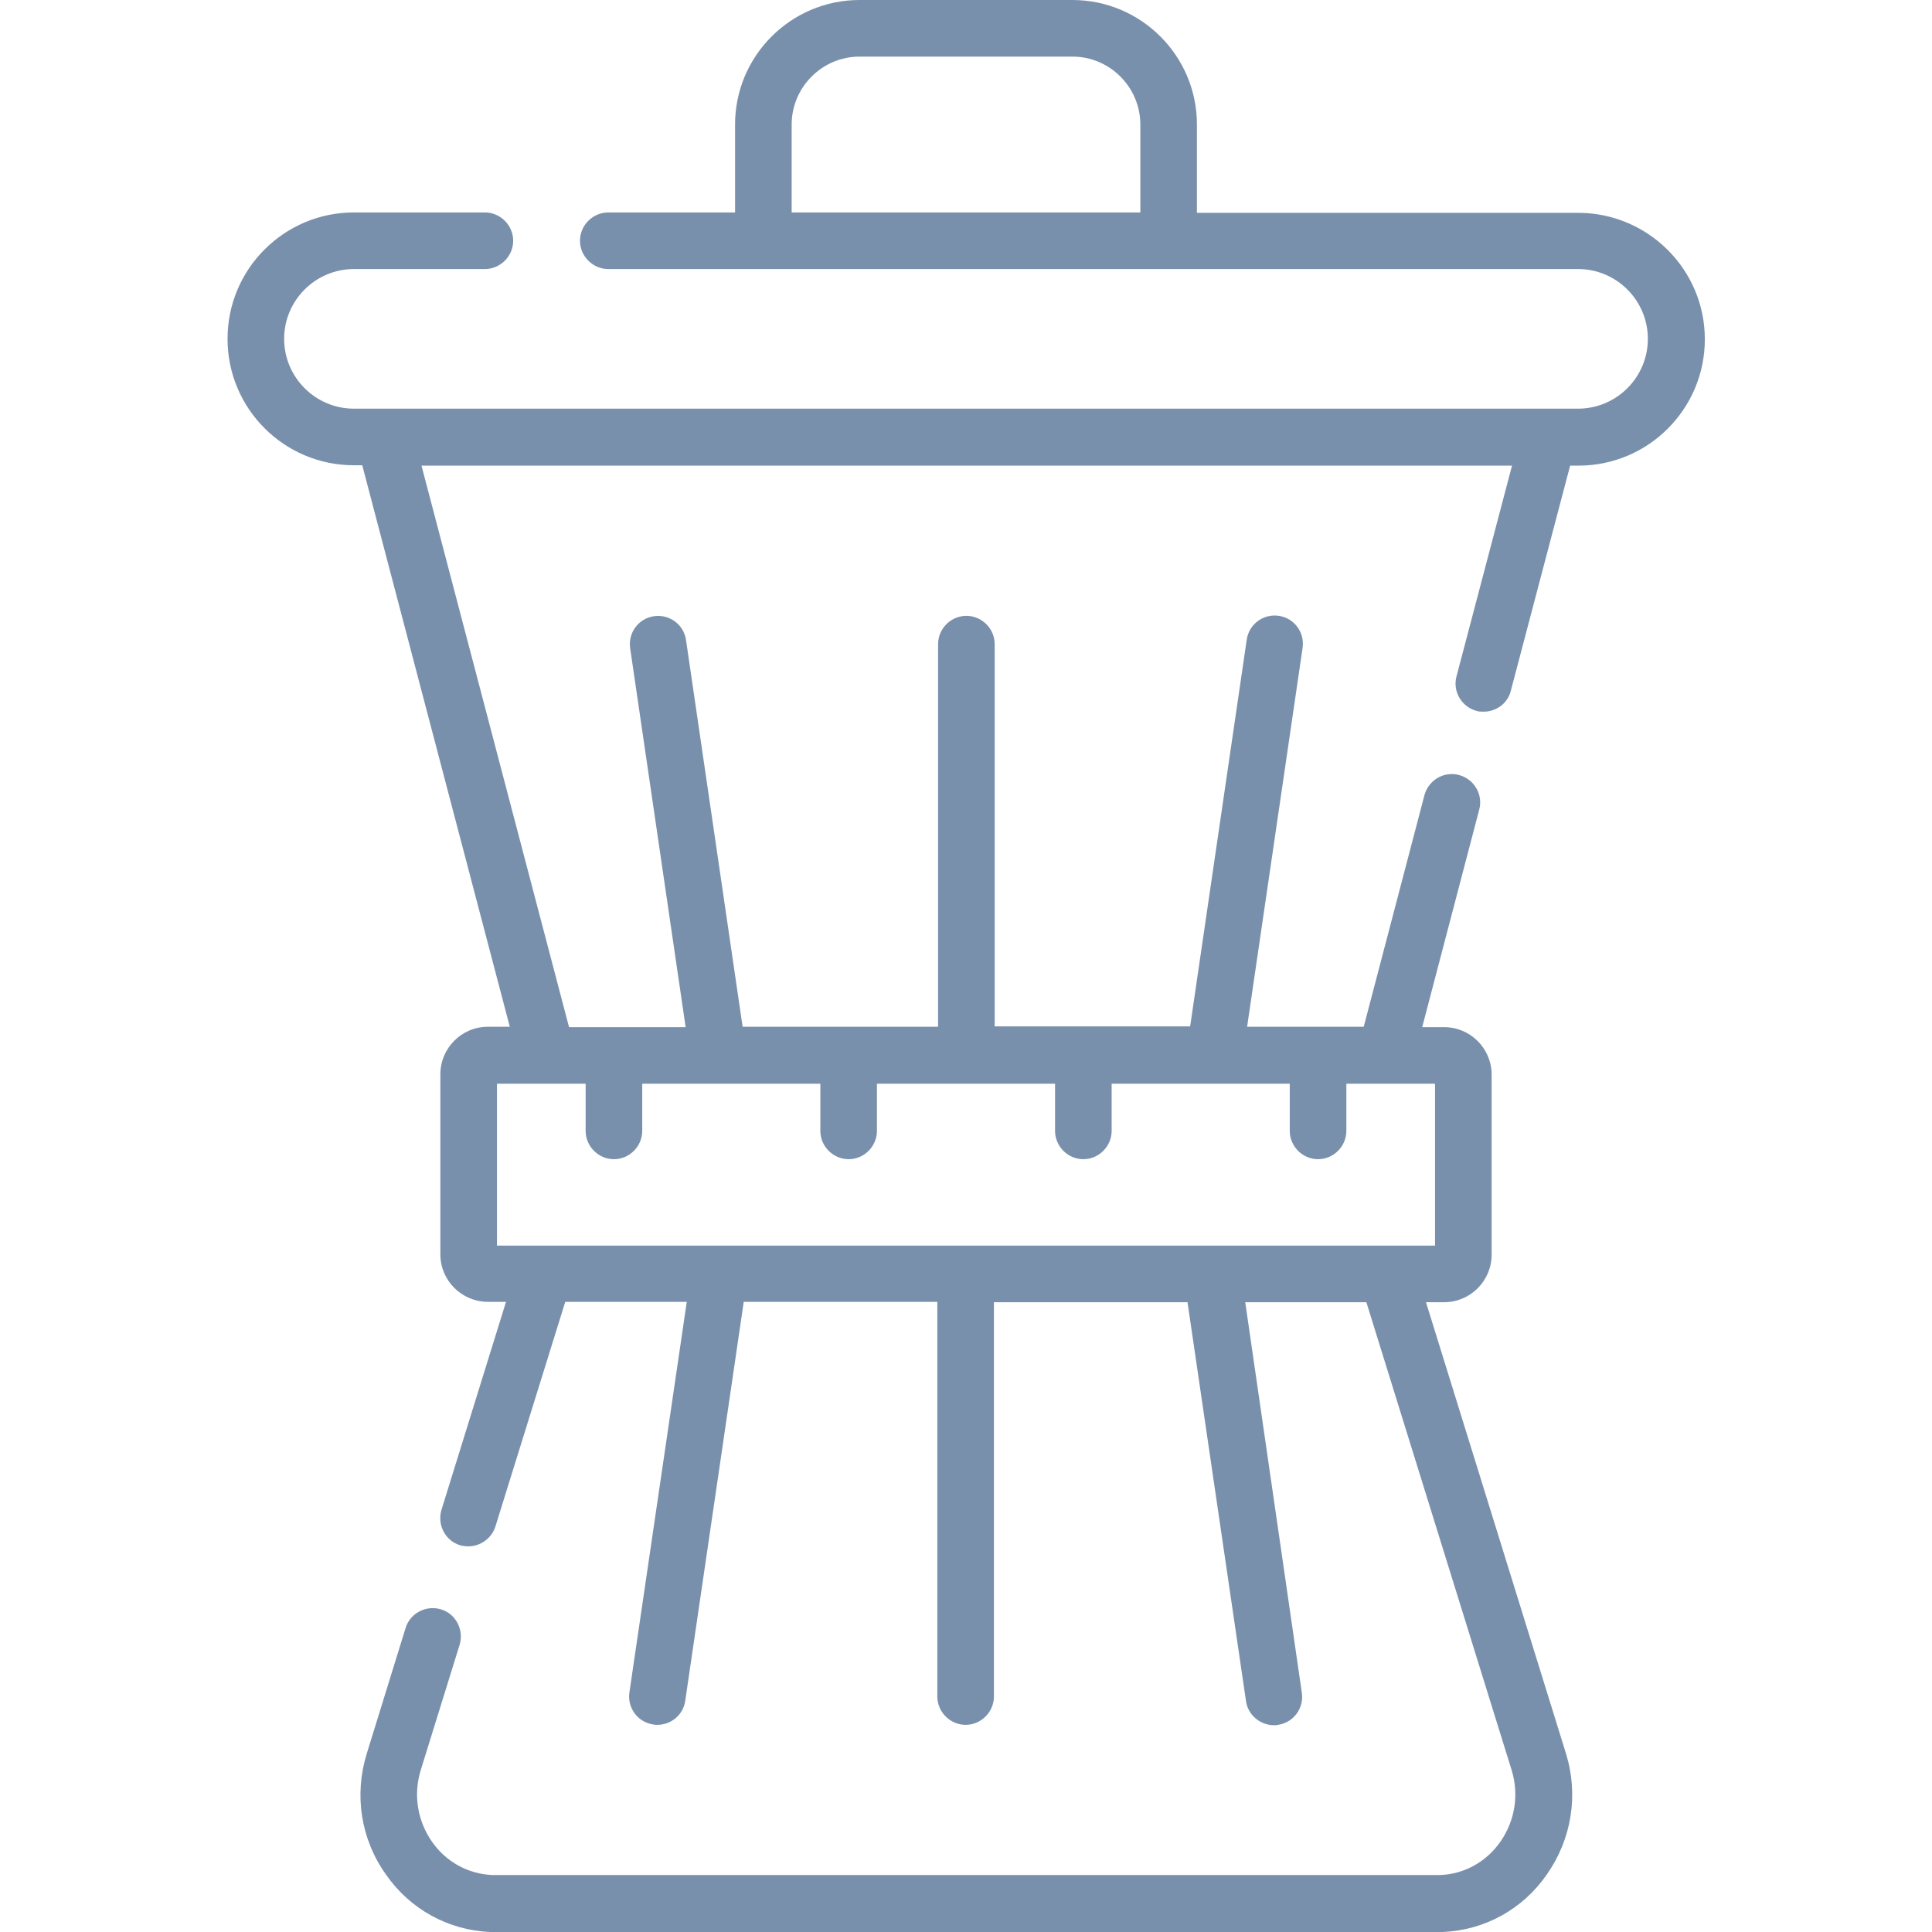 <?xml version="1.0" encoding="utf-8"?>
<!-- Generator: Adobe Illustrator 24.1.2, SVG Export Plug-In . SVG Version: 6.00 Build 0)  -->
<svg version="1.1" id="Capa_1" xmlns="http://www.w3.org/2000/svg" xmlns:xlink="http://www.w3.org/1999/xlink" x="0px" y="0px"
	 viewBox="0 0 512 512" style="enable-background:new 0 0 512 512;" xml:space="preserve">
<style type="text/css">
	.st0{fill:#7990ac;}
</style>
<path class="st0" d="M418.2,56.4h-101V33c0-18.2-14.8-33-33-33h-56.4c-18.2,0-33,14.8-33,33v23.3h-33.6c-4.1,0-7.5,3.4-7.5,7.5
	s3.4,7.5,7.5,7.5h257c10.2,0,18.5,8.3,18.5,18.5s-8.3,18.5-18.5,18.5H93.8c-10.2,0-18.5-8.3-18.5-18.5s8.3-18.5,18.5-18.5h34.7
	c4.1,0,7.5-3.4,7.5-7.5s-3.4-7.5-7.5-7.5H93.8c-18.5,0-33.5,15-33.5,33.5s15,33.5,33.5,33.5H96l39.1,148.8h-5.8
	c-7,0-12.6,5.7-12.6,12.6v47.7c0,7,5.7,12.6,12.6,12.6h4.8l-17.1,55.1c-1.2,4,1,8.2,4.9,9.4c0.7,0.2,1.5,0.3,2.2,0.3
	c3.2,0,6.2-2.1,7.2-5.3l18.5-59.5H182l-15.2,103.5c-0.6,4.1,2.2,7.9,6.3,8.5c0.4,0.1,0.7,0.1,1.1,0.1c3.7,0,6.9-2.7,7.4-6.4
	l15.5-105.7h51.3v104.6c0,4.1,3.4,7.5,7.5,7.5c4.1,0,7.5-3.4,7.5-7.5V345.1h51.3l15.5,105.7c0.5,3.7,3.8,6.4,7.4,6.4
	c0.4,0,0.7,0,1.1-0.1c4.1-0.6,6.9-4.4,6.3-8.5L330,345.1h32.1l38.5,124c2,6.5,0.9,13.4-3,19c-3.7,5.3-9.6,8.6-16,8.8
	c-0.3,0-0.7,0-1,0H131.4c-0.3,0-0.7,0-1,0c-6.4-0.3-12.2-3.5-15.9-8.8c-3.9-5.6-5-12.5-3-19l10.3-33.2c1.2-4-1-8.2-4.9-9.4
	c-4-1.2-8.2,1-9.4,4.9l-10.3,33.3c-3.4,11-1.6,22.7,5.1,32.1c6.4,9.2,16.5,14.7,27.5,15.2c0.6,0,1.1,0,1.7,0h249.2
	c0.6,0,1.1,0,1.7,0c11.1-0.5,21.1-6,27.5-15.2c6.6-9.4,8.5-21.1,5.1-32.1l-37.1-119.6h4.8c7,0,12.6-5.7,12.6-12.6v-47.7
	c0-7-5.7-12.6-12.6-12.6h-5.8l15.1-57.6c1.1-4-1.3-8.1-5.3-9.2c-4-1.1-8.1,1.3-9.2,5.3l-16.1,61.4h-30.9l14.7-100.4
	c0.6-4.1-2.2-7.9-6.3-8.5c-4.1-0.6-7.9,2.2-8.5,6.3l-15,102.5h-51.8V170.7c0-4.1-3.4-7.5-7.5-7.5s-7.5,3.4-7.5,7.5v101.4h-51.8
	l-15-102.5c-0.6-4.1-4.4-6.9-8.5-6.3c-4.1,0.6-6.9,4.4-6.3,8.5l14.7,100.4h-30.9l-39.1-148.8h289l-14.7,55.8c-1.1,4,1.3,8.1,5.3,9.2
	c0.6,0.2,1.3,0.2,1.9,0.2c3.3,0,6.4-2.2,7.2-5.6l15.7-59.6h2.2c18.5,0,33.5-15,33.5-33.5S436.7,56.4,418.2,56.4L418.2,56.4z
	 M209.8,33c0-9.9,8.1-18,18-18h56.4c9.9,0,18,8.1,18,18v23.3h-92.4L209.8,33z M380.3,330.1H131.7v-42.9h23.5v12.5
	c0,4.1,3.4,7.5,7.5,7.5s7.5-3.4,7.5-7.5v-12.5h47.2v12.5c0,4.1,3.4,7.5,7.5,7.5s7.5-3.4,7.5-7.5v-12.5h47.2v12.5
	c0,4.1,3.4,7.5,7.5,7.5s7.5-3.4,7.5-7.5v-12.5h47.2v12.5c0,4.1,3.4,7.5,7.5,7.5s7.5-3.4,7.5-7.5v-12.5h23.5L380.3,330.1L380.3,330.1
	z"/>
</svg>
